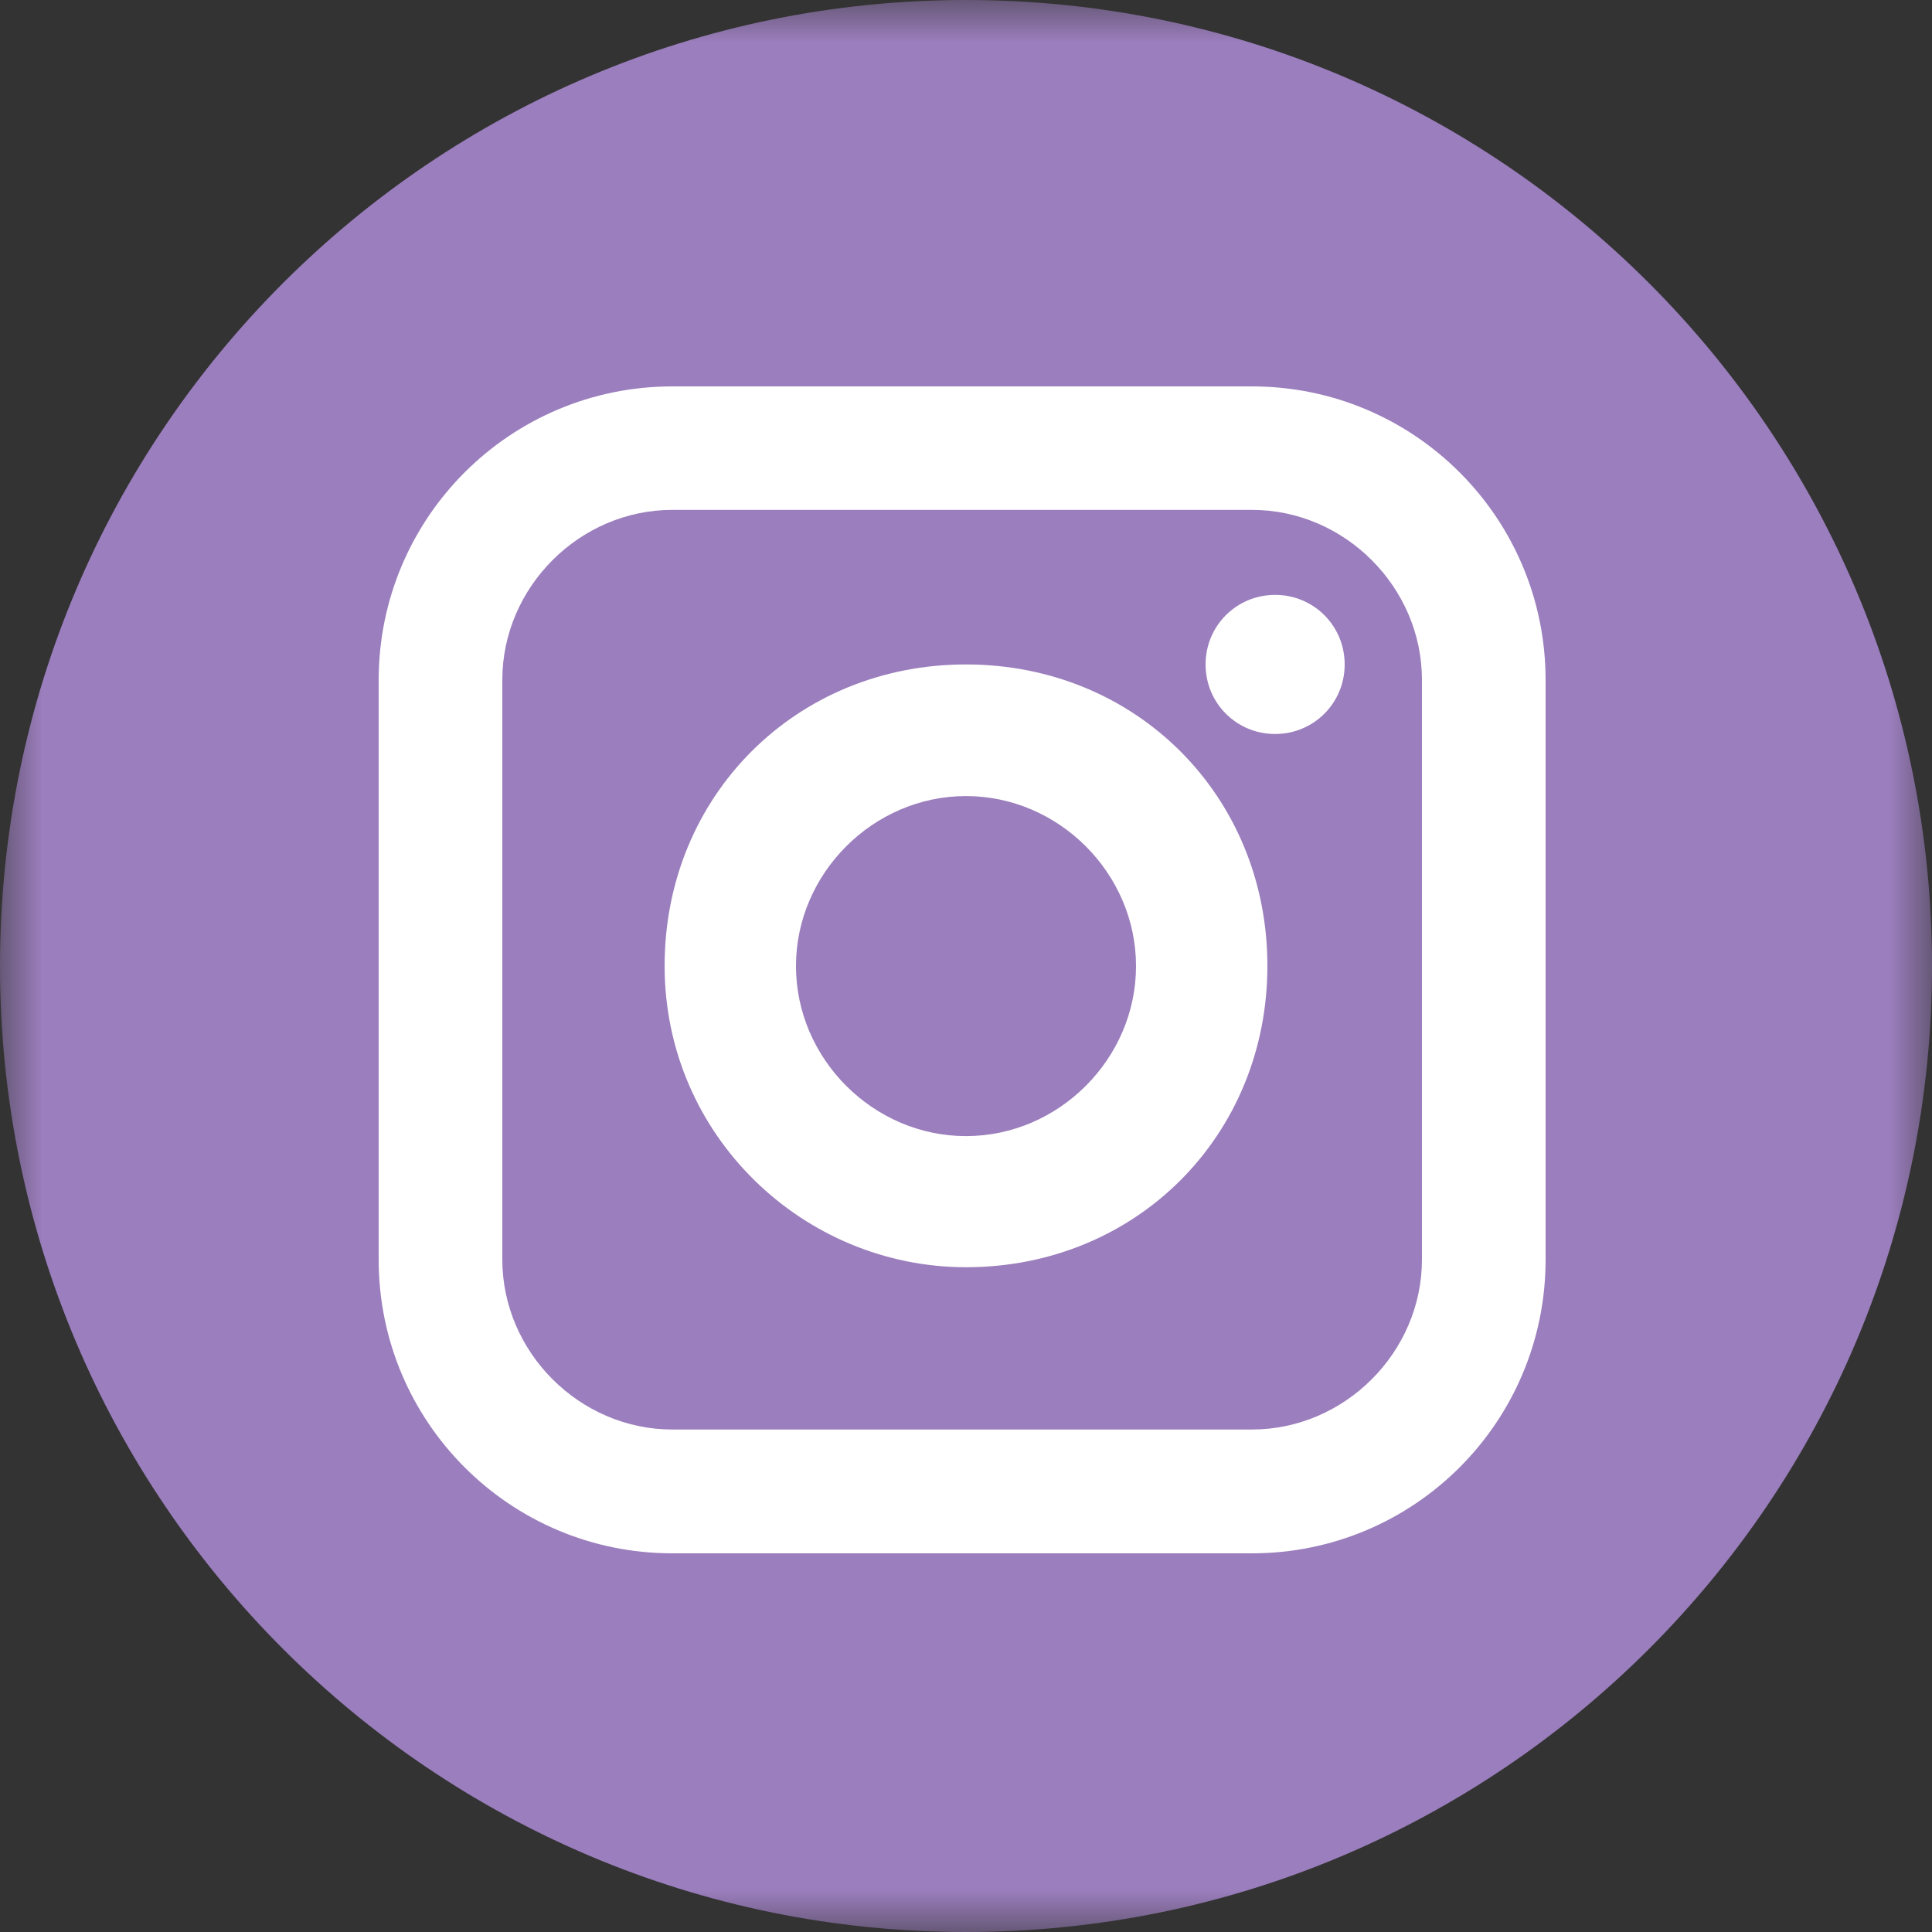 <svg width="23" height="23" viewBox="0 0 23 23" fill="none" xmlns="http://www.w3.org/2000/svg">
<rect x="0" y="0" width="23" height="23" fill="#333333" stroke="none"/>
<g clip-path="url(#clip0_237_363)">
<mask id="mask0_237_363" style="mask-type:luminance" maskUnits="userSpaceOnUse" x="0" y="0" width="23" height="23">
<path d="M23 0H0V23H23V0Z" fill="white"/>
</mask>
<g mask="url(#mask0_237_363)">
<path d="M11.5 22.082C17.343 22.082 22.08 17.345 22.08 11.502C22.08 5.659 17.343 0.922 11.5 0.922C5.657 0.922 0.92 5.659 0.92 11.502C0.92 17.345 5.657 22.082 11.5 22.082Z" fill="white"/>
<path d="M14.904 6.07H8.004C6.9 6.07 5.98 6.99 5.98 8.094V14.994C5.98 16.098 6.9 17.018 8.004 17.018H14.904C16.008 17.018 16.928 16.098 16.928 14.994V8.094C16.928 6.99 16.008 6.07 14.904 6.07ZM11.5 15.086C9.568 15.086 7.912 13.522 7.912 11.498C7.912 9.474 9.476 7.91 11.5 7.91C13.524 7.91 15.088 9.474 15.088 11.498C15.088 13.522 13.524 15.086 11.5 15.086ZM15.18 8.738C14.72 8.738 14.352 8.37 14.352 7.91C14.352 7.45 14.72 7.082 15.18 7.082C15.64 7.082 16.008 7.45 16.008 7.91C16.008 8.37 15.64 8.738 15.18 8.738Z" fill="#9B7EBD"/>
<path d="M11.5 9.477C10.396 9.477 9.476 10.397 9.476 11.501C9.476 12.605 10.396 13.525 11.5 13.525C12.604 13.525 13.524 12.605 13.524 11.501C13.524 10.397 12.604 9.477 11.5 9.477Z" fill="#9B7EBD"/>
<path d="M11.5 0C5.152 0 0 5.152 0 11.5C0 17.848 5.152 23 11.5 23C17.848 23 23 17.848 23 11.5C23 5.152 17.848 0 11.5 0ZM18.4 14.996C18.4 16.928 16.836 18.492 14.904 18.492H8.004C6.072 18.492 4.508 16.928 4.508 14.996V8.096C4.508 6.164 6.072 4.6 8.004 4.6H14.904C16.836 4.6 18.4 6.164 18.4 8.096V14.996Z" fill="#9B7EBD"/>
</g>
</g>
<defs>
<clipPath id="clip0_237_363">
<rect width="23" height="23" fill="white"/>
</clipPath>
</defs>
</svg>
